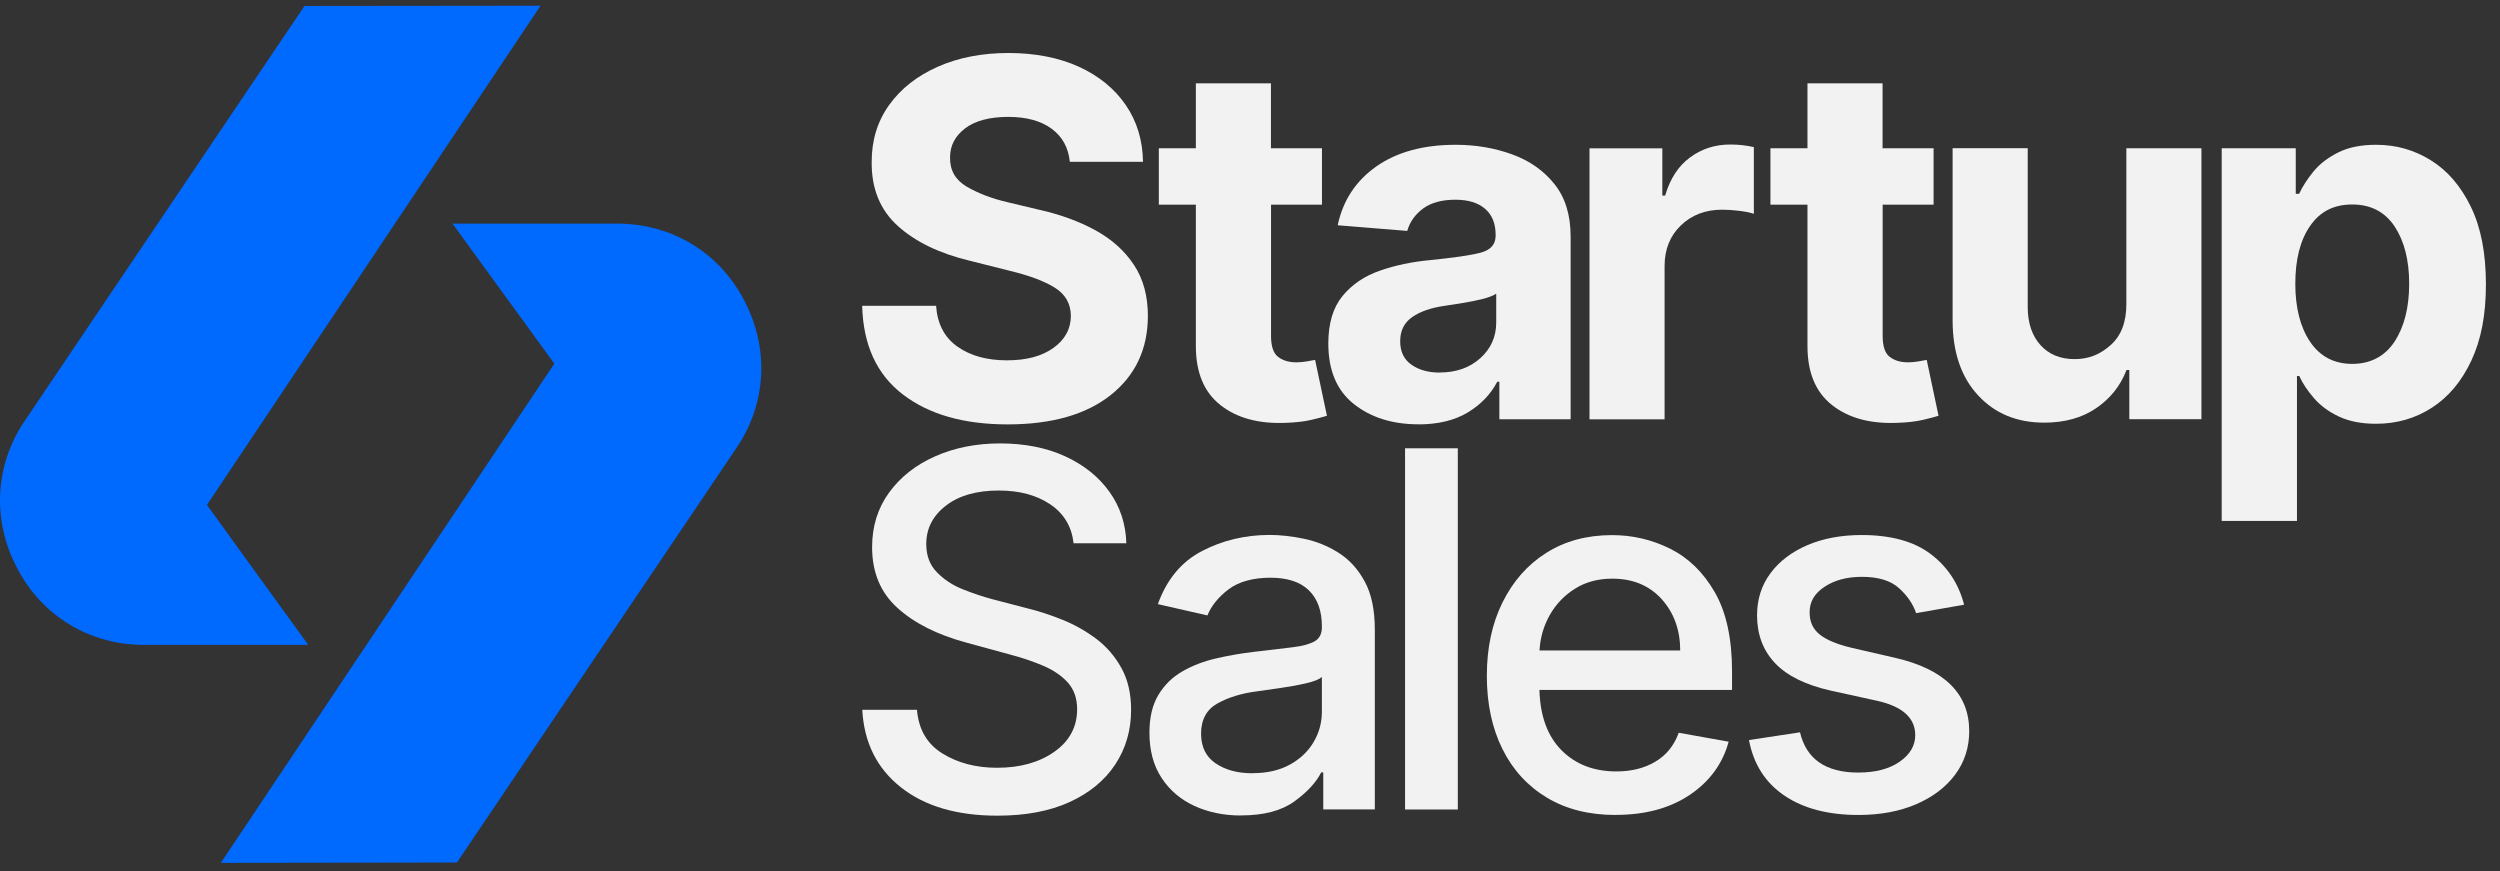 <svg width="175" height="61" viewBox="0 0 175 61" fill="none" xmlns="http://www.w3.org/2000/svg">
<rect x="0" y="0" width="175" height="61" fill="#333333" stroke="none"/>
<path d="M14.487 35.341C14.487 35.341 19.372 42.118 21.581 45.142H10.088C6.279 45.142 2.964 43.14 1.212 39.794C-0.571 36.436 -0.376 32.566 1.729 29.463L21.313 0.419L37.837 0.4L14.487 35.341Z" fill="#0069FE"/>
<path d="M51.568 31.331L31.984 60.376L15.46 60.4L38.804 25.454C34.807 19.96 32.745 17.125 31.674 15.653H43.203C47.011 15.653 50.327 17.654 52.079 21.001C53.862 24.359 53.667 28.228 51.568 31.331Z" fill="#0069FE"/>
<path d="M74.888 11.333C74.791 10.335 74.365 9.563 73.61 9.009C72.856 8.455 71.84 8.182 70.569 8.182C69.297 8.182 68.257 8.449 67.557 8.985C66.857 9.52 66.504 10.195 66.504 11.011C66.486 11.917 66.876 12.599 67.672 13.067C68.469 13.53 69.412 13.895 70.508 14.15L72.777 14.691C74.243 15.02 75.545 15.501 76.683 16.121C77.821 16.748 78.721 17.551 79.372 18.537C80.029 19.522 80.352 20.715 80.352 22.126C80.345 24.438 79.475 26.282 77.754 27.65C76.032 29.019 73.623 29.707 70.538 29.707C67.454 29.707 65.02 29.007 63.195 27.608C61.37 26.208 60.42 24.14 60.353 21.408H65.525C65.616 22.674 66.115 23.629 67.028 24.268C67.934 24.907 69.09 25.223 70.477 25.223C71.864 25.223 72.917 24.937 73.732 24.359C74.541 23.781 74.955 23.033 74.961 22.114C74.955 21.256 74.578 20.599 73.836 20.137C73.093 19.674 72.035 19.279 70.66 18.95L67.904 18.257C65.774 17.746 64.089 16.936 62.854 15.823C61.619 14.71 61.005 13.225 61.017 11.364C61.011 9.83 61.418 8.492 62.246 7.342C63.073 6.192 64.211 5.304 65.659 4.665C67.107 4.026 68.755 3.71 70.599 3.71C72.442 3.71 74.115 4.032 75.521 4.671C76.926 5.316 78.015 6.204 78.8 7.348C79.585 8.492 79.987 9.818 80.011 11.327H74.888V11.333Z" fill="#F2F2F2"/>
<path d="M92.538 10.378V14.326H88.972V23.513C88.972 24.237 89.137 24.73 89.465 24.979C89.794 25.235 90.22 25.363 90.749 25.363C90.999 25.363 91.242 25.338 91.491 25.296C91.741 25.247 91.929 25.216 92.057 25.192L92.885 29.104C92.623 29.189 92.252 29.281 91.771 29.396C91.297 29.506 90.713 29.573 90.031 29.597C88.121 29.682 86.588 29.268 85.432 28.356C84.276 27.449 83.704 26.062 83.71 24.201V14.326H81.118V10.378H83.71V5.833H88.966V10.378H92.532H92.538Z" fill="#F2F2F2"/>
<path d="M99.279 29.701C97.466 29.701 95.963 29.226 94.771 28.283C93.578 27.34 92.982 25.923 92.982 24.049C92.982 22.631 93.317 21.524 93.98 20.715C94.649 19.906 95.519 19.316 96.602 18.944C97.685 18.567 98.853 18.324 100.1 18.208C101.749 18.044 102.923 17.874 103.629 17.691C104.335 17.509 104.694 17.113 104.694 16.505V16.432C104.694 15.653 104.45 15.044 103.957 14.619C103.471 14.193 102.777 13.98 101.877 13.98C100.928 13.98 100.179 14.187 99.62 14.594C99.06 15.008 98.689 15.531 98.506 16.164L93.639 15.768C94.004 14.041 94.898 12.672 96.334 11.656C97.77 10.646 99.626 10.135 101.895 10.135C103.3 10.135 104.621 10.36 105.843 10.804C107.072 11.248 108.058 11.942 108.812 12.885C109.567 13.828 109.944 15.051 109.944 16.559V29.348H104.955V26.72H104.809C104.347 27.602 103.659 28.32 102.741 28.873C101.822 29.427 100.666 29.707 99.267 29.707L99.279 29.701ZM100.782 26.075C101.931 26.075 102.881 25.74 103.623 25.071C104.365 24.402 104.736 23.568 104.736 22.57V20.557C104.529 20.697 104.213 20.818 103.781 20.928C103.349 21.037 102.887 21.128 102.4 21.208C101.907 21.287 101.469 21.354 101.086 21.414C100.161 21.548 99.419 21.804 98.859 22.193C98.293 22.583 98.013 23.142 98.013 23.884C98.013 24.627 98.275 25.156 98.798 25.527C99.321 25.898 99.984 26.081 100.794 26.081L100.782 26.075Z" fill="#F2F2F2"/>
<path d="M111.265 29.348V10.384H116.363V13.694H116.558C116.904 12.519 117.482 11.625 118.298 11.023C119.113 10.42 120.05 10.116 121.115 10.116C121.699 10.116 122.252 10.177 122.769 10.299V14.965C122.52 14.88 122.179 14.813 121.747 14.758C121.309 14.704 120.914 14.679 120.549 14.679C119.387 14.679 118.425 15.044 117.665 15.774C116.904 16.504 116.521 17.453 116.521 18.622V29.354H111.265V29.348Z" fill="#F2F2F2"/>
<path d="M135.351 10.378V14.326H131.786V23.513C131.786 24.237 131.95 24.73 132.278 24.979C132.607 25.235 133.033 25.363 133.562 25.363C133.812 25.363 134.055 25.338 134.304 25.296C134.554 25.247 134.742 25.216 134.87 25.192L135.698 29.104C135.436 29.189 135.065 29.281 134.584 29.396C134.11 29.506 133.526 29.573 132.844 29.597C130.934 29.682 129.401 29.268 128.245 28.356C127.089 27.449 126.517 26.062 126.523 24.201V14.326H123.931V10.378H126.523V5.833H131.779V10.378H135.345H135.351Z" fill="#F2F2F2"/>
<path d="M148.845 21.268V10.378H154.101V29.342H149.052V25.898H148.857C148.431 27.012 147.719 27.9 146.728 28.575C145.736 29.251 144.525 29.585 143.102 29.585C141.191 29.585 139.646 28.953 138.466 27.675C137.285 26.403 136.689 24.663 136.683 22.449V10.372H141.94V21.512C141.946 22.631 142.25 23.513 142.84 24.164C143.43 24.815 144.227 25.138 145.225 25.138C146.223 25.138 147.014 24.809 147.75 24.152C148.486 23.495 148.851 22.534 148.845 21.262V21.268Z" fill="#F2F2F2"/>
<path d="M155.519 36.454V10.378H160.703V13.566H160.94C161.177 13.049 161.518 12.526 161.95 11.996C162.388 11.467 162.96 11.029 163.678 10.67C164.396 10.311 165.278 10.135 166.33 10.135C167.723 10.135 168.995 10.494 170.157 11.218C171.319 11.936 172.25 13.019 172.956 14.466C173.661 15.908 174.014 17.721 174.014 19.893C174.014 22.065 173.674 23.793 172.992 25.247C172.311 26.701 171.386 27.797 170.224 28.545C169.062 29.293 167.76 29.664 166.324 29.664C165.302 29.664 164.438 29.494 163.726 29.159C163.014 28.825 162.437 28.399 161.986 27.882C161.536 27.364 161.189 26.847 160.946 26.318H160.788V36.466H155.531L155.519 36.454ZM160.672 19.863C160.672 21.548 161.019 22.905 161.713 23.933C162.406 24.955 163.392 25.472 164.657 25.472C165.923 25.472 166.939 24.949 167.62 23.909C168.301 22.869 168.642 21.518 168.642 19.863C168.642 18.208 168.301 16.882 167.626 15.854C166.945 14.832 165.959 14.314 164.657 14.314C163.355 14.314 162.4 14.813 161.706 15.817C161.013 16.815 160.672 18.166 160.672 19.863Z" fill="#F2F2F2"/>
<path d="M75.15 38.023C75.016 36.855 74.475 35.949 73.519 35.304C72.564 34.659 71.366 34.337 69.912 34.337C68.354 34.337 67.119 34.689 66.207 35.401C65.294 36.107 64.838 37.001 64.838 38.078C64.838 38.887 65.081 39.544 65.574 40.049C66.061 40.554 66.663 40.956 67.375 41.242C68.087 41.528 68.774 41.759 69.431 41.935L71.901 42.58C72.71 42.775 73.538 43.049 74.383 43.389C75.229 43.73 76.014 44.174 76.744 44.722C77.468 45.27 78.052 45.951 78.502 46.766C78.952 47.581 79.177 48.555 79.177 49.693C79.177 51.116 78.806 52.388 78.07 53.507C77.334 54.627 76.269 55.503 74.876 56.142C73.483 56.78 71.798 57.097 69.814 57.097C66.985 57.097 64.728 56.434 63.055 55.107C61.382 53.781 60.481 51.974 60.36 49.686H64.187C64.302 51.061 64.898 52.084 65.975 52.747C67.052 53.41 68.324 53.744 69.79 53.744C71.414 53.744 72.753 53.367 73.811 52.619C74.87 51.87 75.399 50.879 75.399 49.644C75.399 48.895 75.186 48.281 74.767 47.8C74.341 47.32 73.769 46.924 73.051 46.614C72.333 46.304 71.518 46.03 70.611 45.793L67.624 44.977C65.592 44.424 63.986 43.615 62.812 42.544C61.631 41.473 61.047 40.056 61.047 38.297C61.047 36.843 61.443 35.572 62.234 34.483C63.025 33.394 64.095 32.548 65.452 31.946C66.809 31.343 68.33 31.039 70.015 31.039C71.7 31.039 73.24 31.337 74.554 31.939C75.868 32.542 76.902 33.369 77.657 34.422C78.411 35.474 78.806 36.679 78.843 38.029H75.162L75.15 38.023Z" fill="#F2F2F2"/>
<path d="M86.867 57.085C85.669 57.085 84.58 56.86 83.612 56.416C82.645 55.971 81.879 55.321 81.313 54.457C80.747 53.599 80.461 52.546 80.461 51.299C80.461 50.222 80.668 49.334 81.088 48.646C81.501 47.953 82.061 47.405 82.755 47.004C83.448 46.602 84.233 46.298 85.097 46.097C85.961 45.896 86.843 45.738 87.737 45.635C88.875 45.501 89.794 45.392 90.499 45.306C91.205 45.221 91.716 45.075 92.045 44.88C92.367 44.686 92.531 44.363 92.531 43.919V43.834C92.531 42.757 92.227 41.917 91.625 41.327C91.023 40.737 90.122 40.439 88.93 40.439C87.737 40.439 86.709 40.713 85.997 41.254C85.285 41.796 84.793 42.404 84.519 43.08L81.051 42.289C81.672 40.561 82.7 39.32 84.142 38.571C85.584 37.823 87.165 37.446 88.875 37.446C89.629 37.446 90.433 37.537 91.284 37.714C92.13 37.89 92.933 38.212 93.688 38.687C94.442 39.161 95.056 39.831 95.525 40.695C95.999 41.559 96.237 42.684 96.237 44.065V56.659H92.629V54.067H92.483C92.13 54.773 91.497 55.454 90.597 56.105C89.69 56.756 88.455 57.079 86.879 57.079L86.867 57.085ZM87.671 54.122C88.699 54.122 89.575 53.921 90.299 53.52C91.023 53.118 91.576 52.589 91.96 51.932C92.343 51.281 92.531 50.575 92.531 49.827V47.381C92.361 47.557 91.978 47.703 91.394 47.837C90.81 47.971 90.189 48.081 89.544 48.172C88.893 48.263 88.37 48.336 87.963 48.397C86.892 48.537 85.979 48.817 85.219 49.243C84.458 49.669 84.075 50.374 84.075 51.36C84.075 52.272 84.409 52.966 85.085 53.428C85.76 53.891 86.618 54.128 87.664 54.128L87.671 54.122Z" fill="#F2F2F2"/>
<path d="M102.047 31.38V56.665H98.354V31.38H102.047Z" fill="#F2F2F2"/>
<path d="M113.102 57.048C111.24 57.048 109.634 56.647 108.289 55.838C106.939 55.029 105.898 53.897 105.174 52.437C104.444 50.977 104.079 49.267 104.079 47.308C104.079 45.349 104.444 43.651 105.174 42.173C105.904 40.695 106.92 39.533 108.234 38.705C109.549 37.872 111.082 37.458 112.846 37.458C114.276 37.458 115.633 37.774 116.916 38.413C118.194 39.052 119.24 40.068 120.037 41.461C120.84 42.855 121.242 44.698 121.242 46.986V48.294H107.76C107.809 50.119 108.326 51.53 109.305 52.516C110.285 53.501 111.562 54 113.144 54C114.197 54 115.109 53.775 115.87 53.319C116.636 52.869 117.184 52.193 117.512 51.293L121.005 51.92C120.585 53.459 119.678 54.7 118.291 55.637C116.898 56.574 115.17 57.042 113.108 57.042L113.102 57.048ZM107.766 45.531H117.616C117.61 44.083 117.172 42.885 116.308 41.93C115.444 40.981 114.294 40.506 112.864 40.506C111.867 40.506 110.997 40.737 110.254 41.206C109.512 41.668 108.922 42.283 108.49 43.043C108.058 43.804 107.815 44.631 107.766 45.531Z" fill="#F2F2F2"/>
<path d="M137.474 42.331L134.128 42.921C133.915 42.288 133.519 41.704 132.935 41.175C132.357 40.646 131.487 40.378 130.337 40.378C129.291 40.378 128.415 40.609 127.715 41.078C127.009 41.54 126.663 42.142 126.675 42.873C126.669 43.511 126.9 44.028 127.374 44.412C127.849 44.795 128.61 45.111 129.65 45.355L132.661 46.048C136.117 46.845 137.845 48.561 137.845 51.183C137.845 52.327 137.516 53.337 136.865 54.219C136.214 55.101 135.302 55.789 134.14 56.294C132.978 56.793 131.627 57.048 130.094 57.048C127.965 57.048 126.231 56.592 124.898 55.685C123.566 54.779 122.745 53.483 122.428 51.804L126 51.262C126.444 53.136 127.8 54.079 130.076 54.079C131.286 54.079 132.254 53.824 132.978 53.319C133.702 52.814 134.067 52.193 134.067 51.463C134.067 50.252 133.173 49.449 131.39 49.054L128.178 48.348C126.401 47.953 125.093 47.308 124.253 46.419C123.414 45.531 122.994 44.418 122.994 43.073C122.994 41.954 123.304 40.974 123.931 40.129C124.558 39.283 125.422 38.632 126.523 38.157C127.624 37.689 128.889 37.452 130.313 37.452C132.363 37.452 133.976 37.896 135.15 38.784C136.324 39.672 137.103 40.853 137.486 42.325L137.474 42.331Z" fill="#F2F2F2"/>
</svg>
